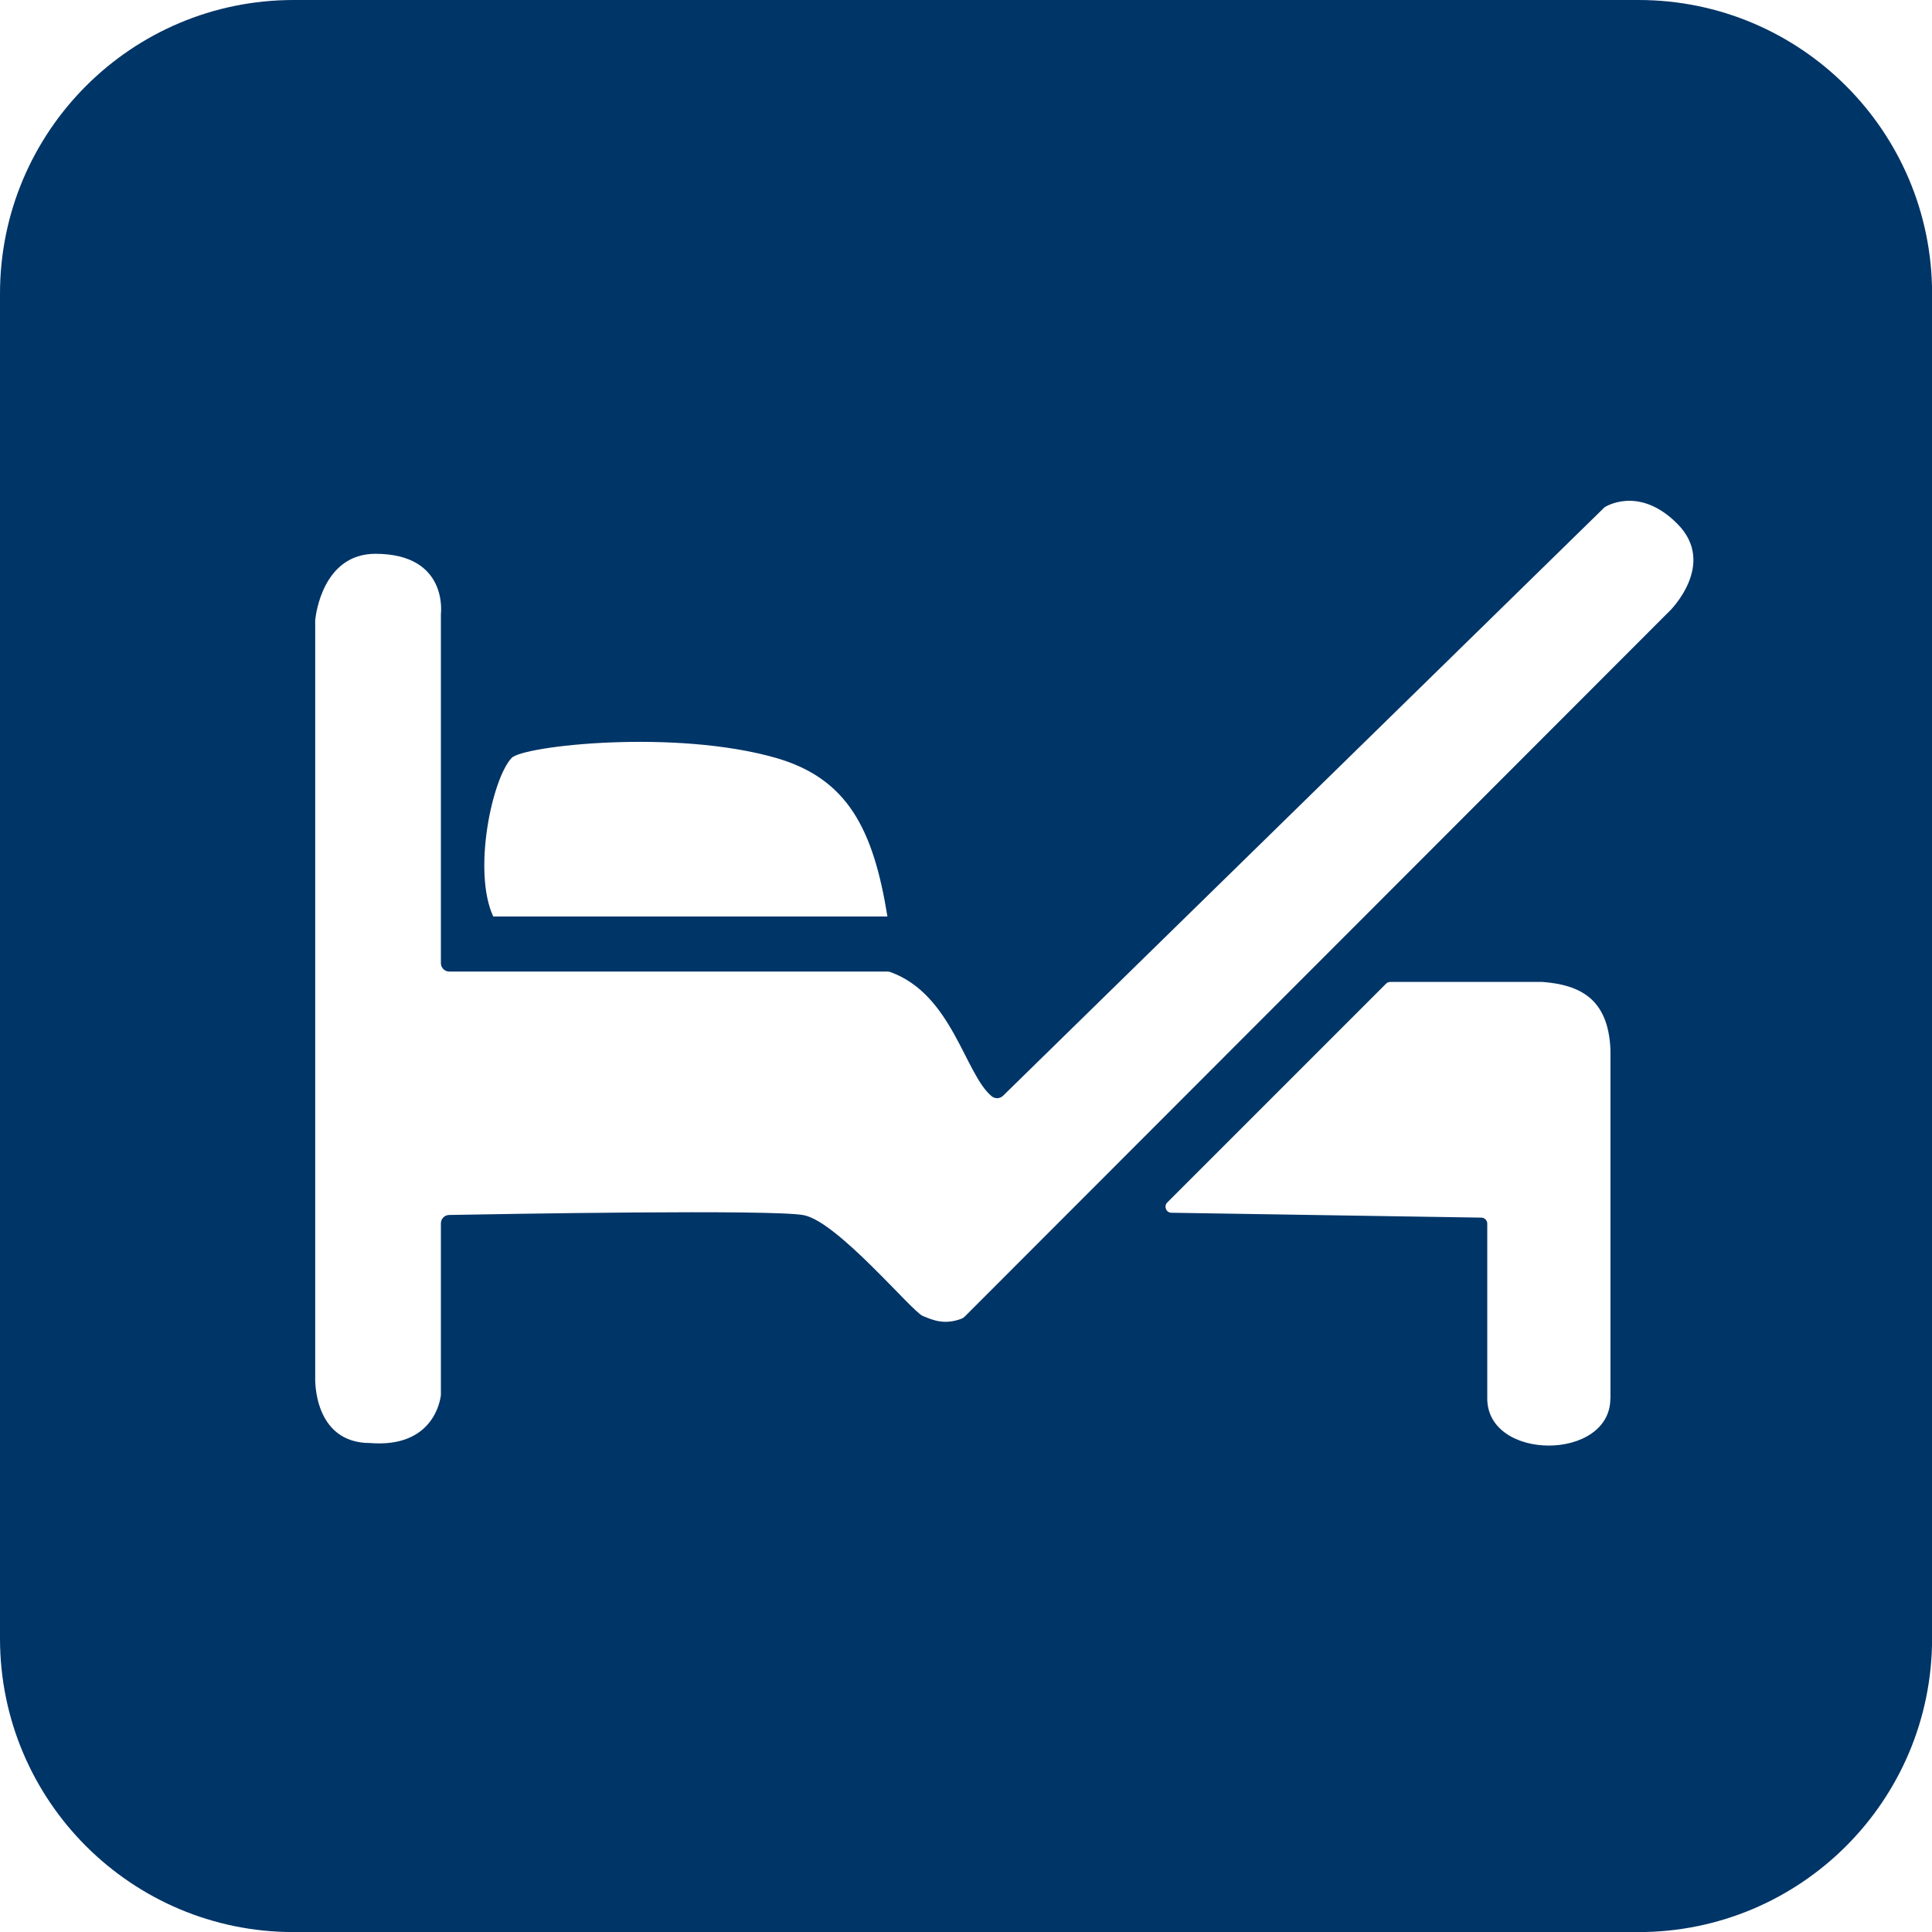 <?xml version="1.0" encoding="UTF-8"?>
<svg id="Layer_2" data-name="Layer 2" xmlns="http://www.w3.org/2000/svg" viewBox="0 0 225.5 225.5">
  <defs>
    <style>
      .cls-1 {
        fill: #003567;
        stroke-width: 0px;
      }
    </style>
  </defs>
  <g id="logo">
    <path class="cls-1" d="M191.24,0H34.27C15.34,0,0,15.34,0,34.27v156.97c0,18.93,15.34,34.27,34.27,34.27h156.97c18.93,0,34.27-15.34,34.27-34.27V34.27c0-18.93-15.34-34.27-34.27-34.27ZM59.71,88.47c1.34-1.43,19.08-3.4,30.88,0,8.36,2.41,11.35,8.35,12.99,18.5h-46.01c-2.43-5.27-.15-16.05,2.14-18.5ZM187.96,163.22c0,7.34-14.37,7.34-14.37,0v-20.4c0-.38-.31-.7-.69-.7l-36.17-.57c-.62,0-.92-.76-.49-1.2l25.53-25.53c.13-.13.31-.21.5-.21h17.71s.05,0,.07,0c4.27.34,7.69,1.88,7.92,7.95v40.66ZM194.84,71.35l-82.24,82.32c-.1.1-.22.18-.35.24-2,.75-3.28.21-4.54-.31-1.3-.54-9.94-11.01-13.91-11.77-3.6-.69-35.42-.13-41.38-.02-.54.01-.96.45-.96.98v19.93s0,.07,0,.11c-.07.63-.89,6.18-8.25,5.6-6.73,0-6.42-7.64-6.42-7.64v-88.31s0-.06,0-.09c.06-.66.9-7.75,7.03-7.75,8.56,0,7.64,7.03,7.64,7.03v40.75c0,.54.44.98.98.98h51.12c.12,0,.23.01.34.05,7.23,2.59,8.7,11.87,11.83,14.49.39.33.97.32,1.34-.04l70.21-68.69s3.95-2.63,8.48,1.91c4.74,4.74-.92,10.24-.92,10.24Z"/>
  </g>
</svg>